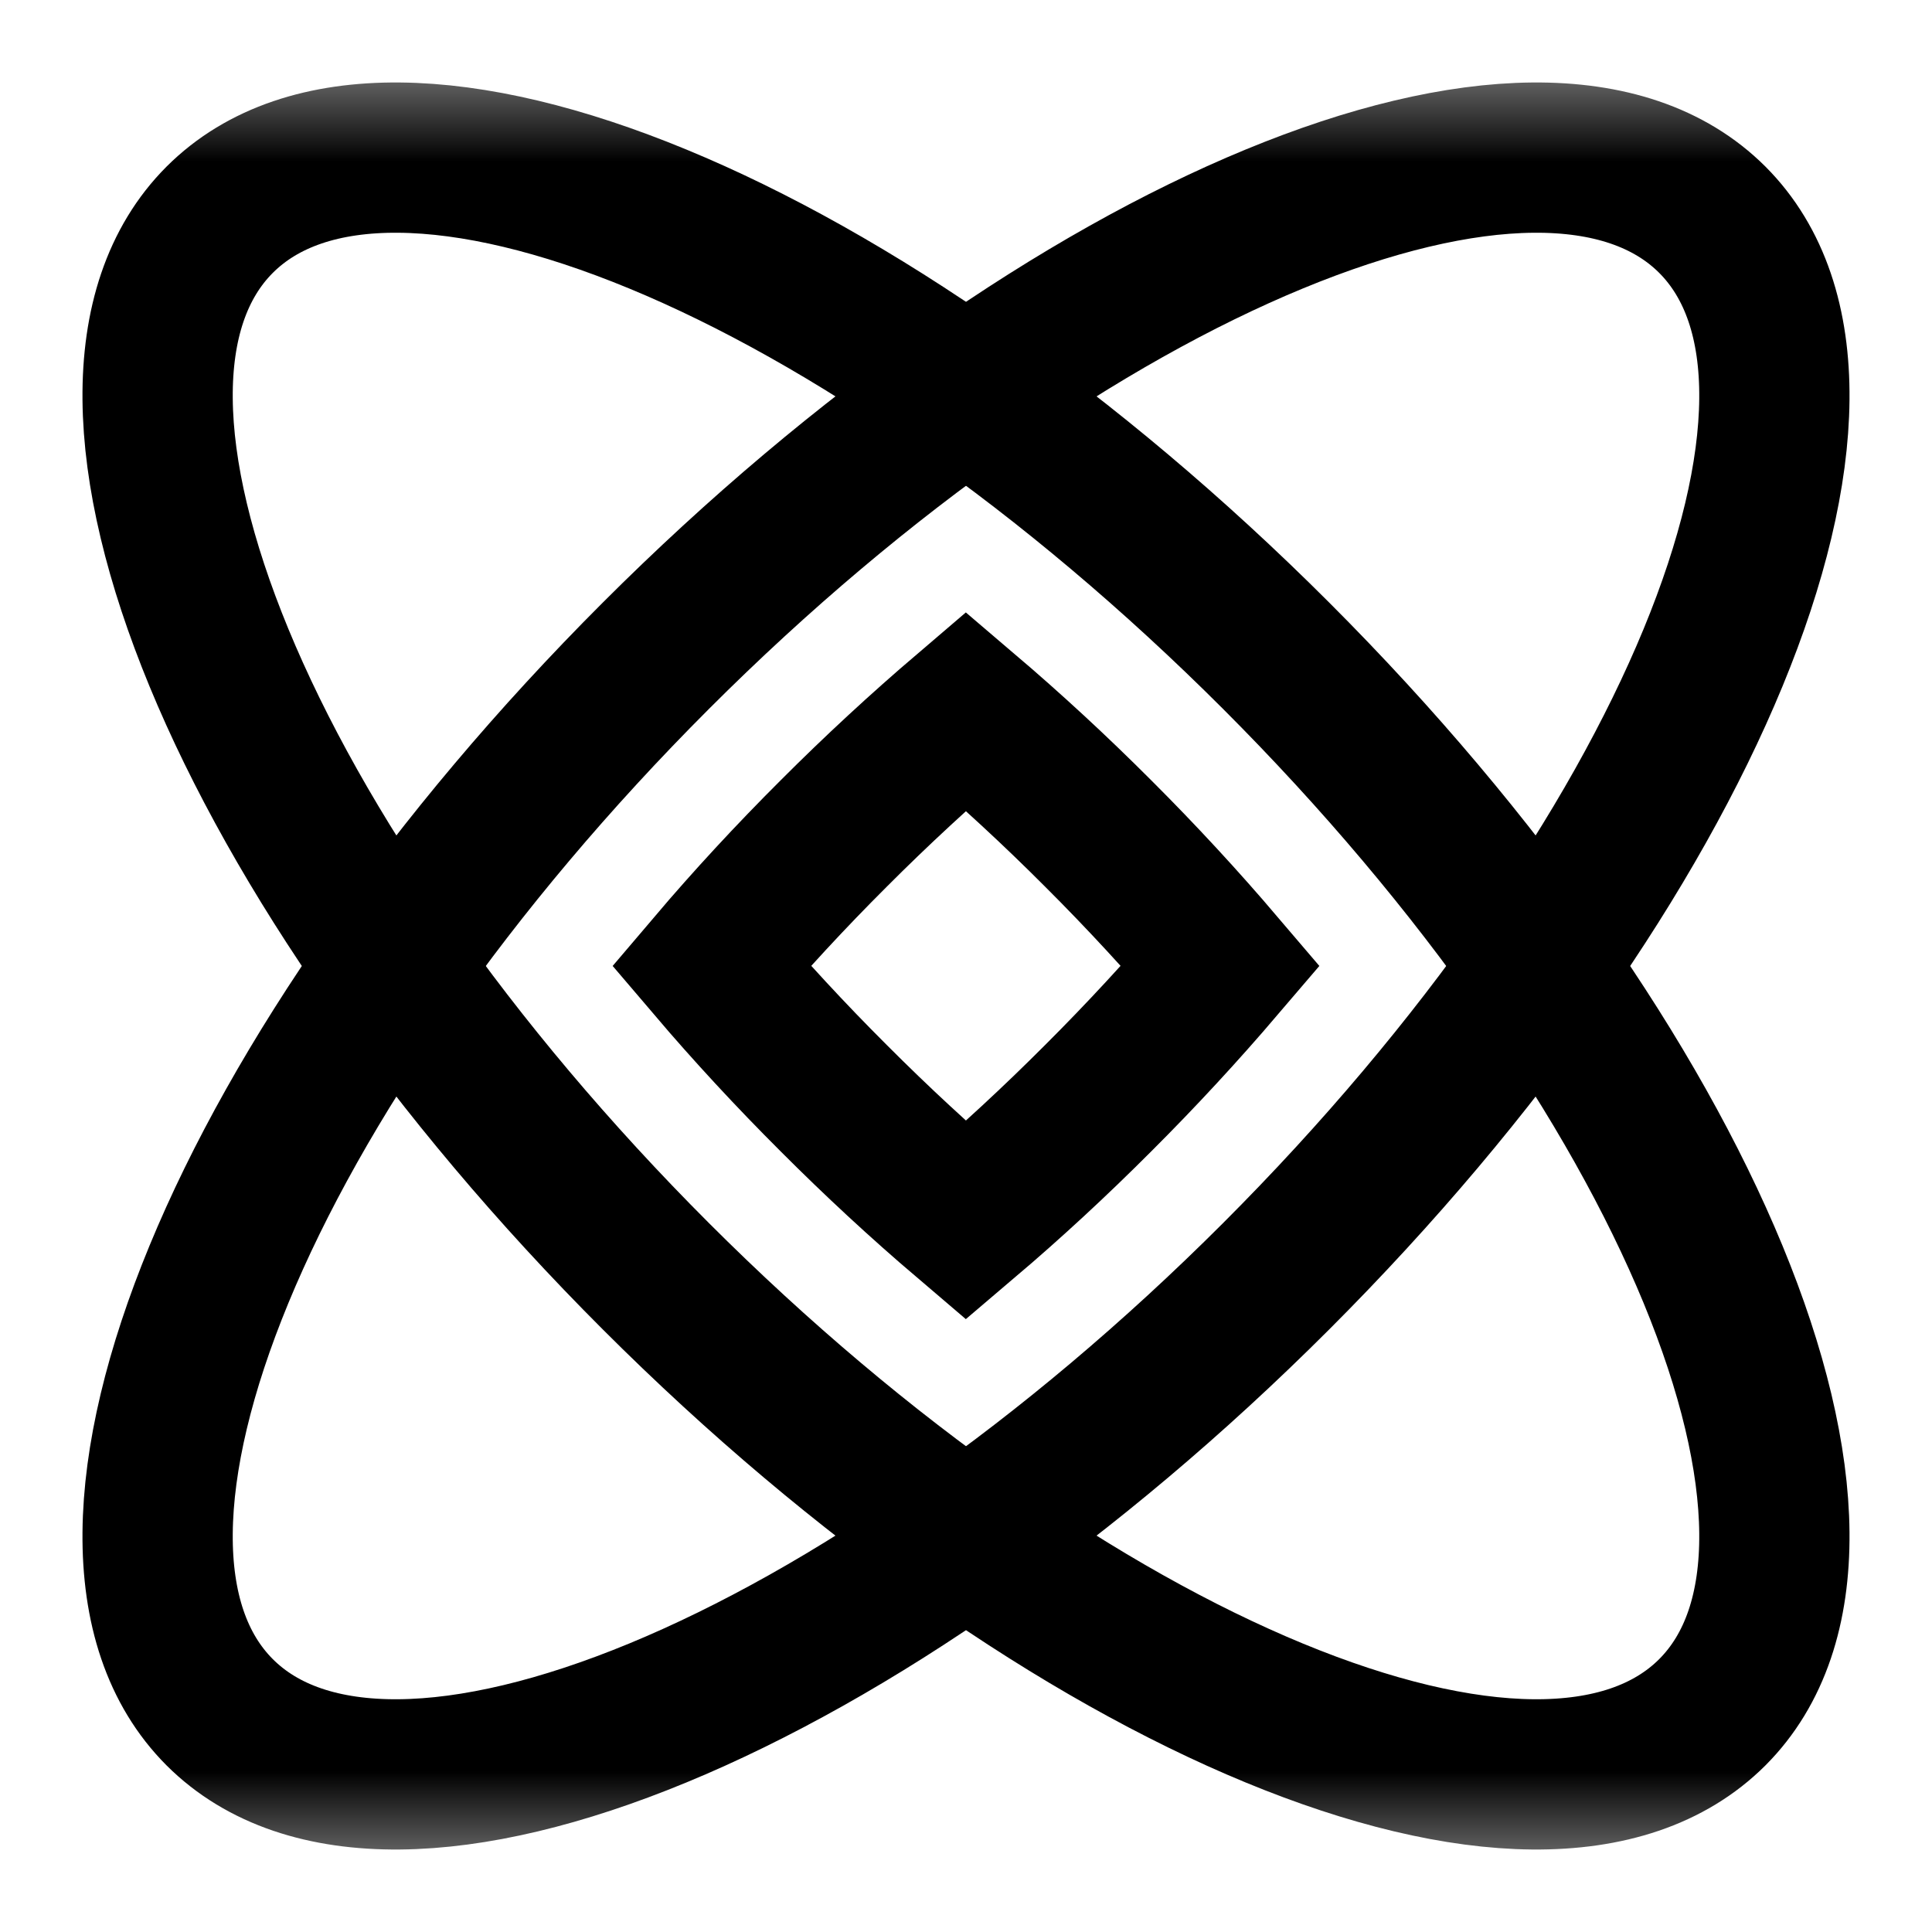 <?xml version="1.0" encoding="UTF-8"?> <svg xmlns="http://www.w3.org/2000/svg" width="18" height="18" viewBox="0 0 18 18" fill="none"><mask id="mask0_42_1027" style="mask-type:luminance" maskUnits="userSpaceOnUse" x="0" y="-1" width="18" height="20"><path d="M18 -0.5H0V18.5H18V-0.5Z" fill="white"></path></mask><g mask="url(#mask0_42_1027)"><mask id="mask1_42_1027" style="mask-type:luminance" maskUnits="userSpaceOnUse" x="0" y="0" width="18" height="18"><path d="M0 0.5H18V17.5H0V0.5Z" fill="white"></path></mask><g mask="url(#mask1_42_1027)"><path d="M11.89 11.89C8.05 15.73 3.644 17.549 2.047 15.953C0.451 14.356 2.27 9.95 6.11 6.11C9.95 2.27 14.356 0.451 15.953 2.047C17.549 3.644 15.73 8.05 11.89 11.89Z" stroke="black" stroke-width="1.4" stroke-miterlimit="10"></path><path d="M6.11 11.89C2.27 8.05 0.451 3.644 2.047 2.047C3.644 0.451 8.05 2.27 11.89 6.11C15.73 9.95 17.549 14.356 15.953 15.953C14.356 17.549 9.95 15.73 6.11 11.89Z" stroke="black" stroke-width="1.4" stroke-miterlimit="10"></path><path d="M8.999 11.371C8.581 11.015 8.169 10.634 7.767 10.231C7.364 9.829 6.983 9.417 6.627 8.999C6.983 8.58 7.364 8.168 7.767 7.766C8.169 7.363 8.581 6.983 8.999 6.626C9.418 6.983 9.83 7.363 10.232 7.766C10.635 8.168 11.015 8.58 11.372 8.999C11.015 9.417 10.635 9.829 10.232 10.231C9.83 10.634 9.418 11.015 8.999 11.371Z" stroke="black" stroke-width="1.4" stroke-miterlimit="10"></path></g></g></svg> 